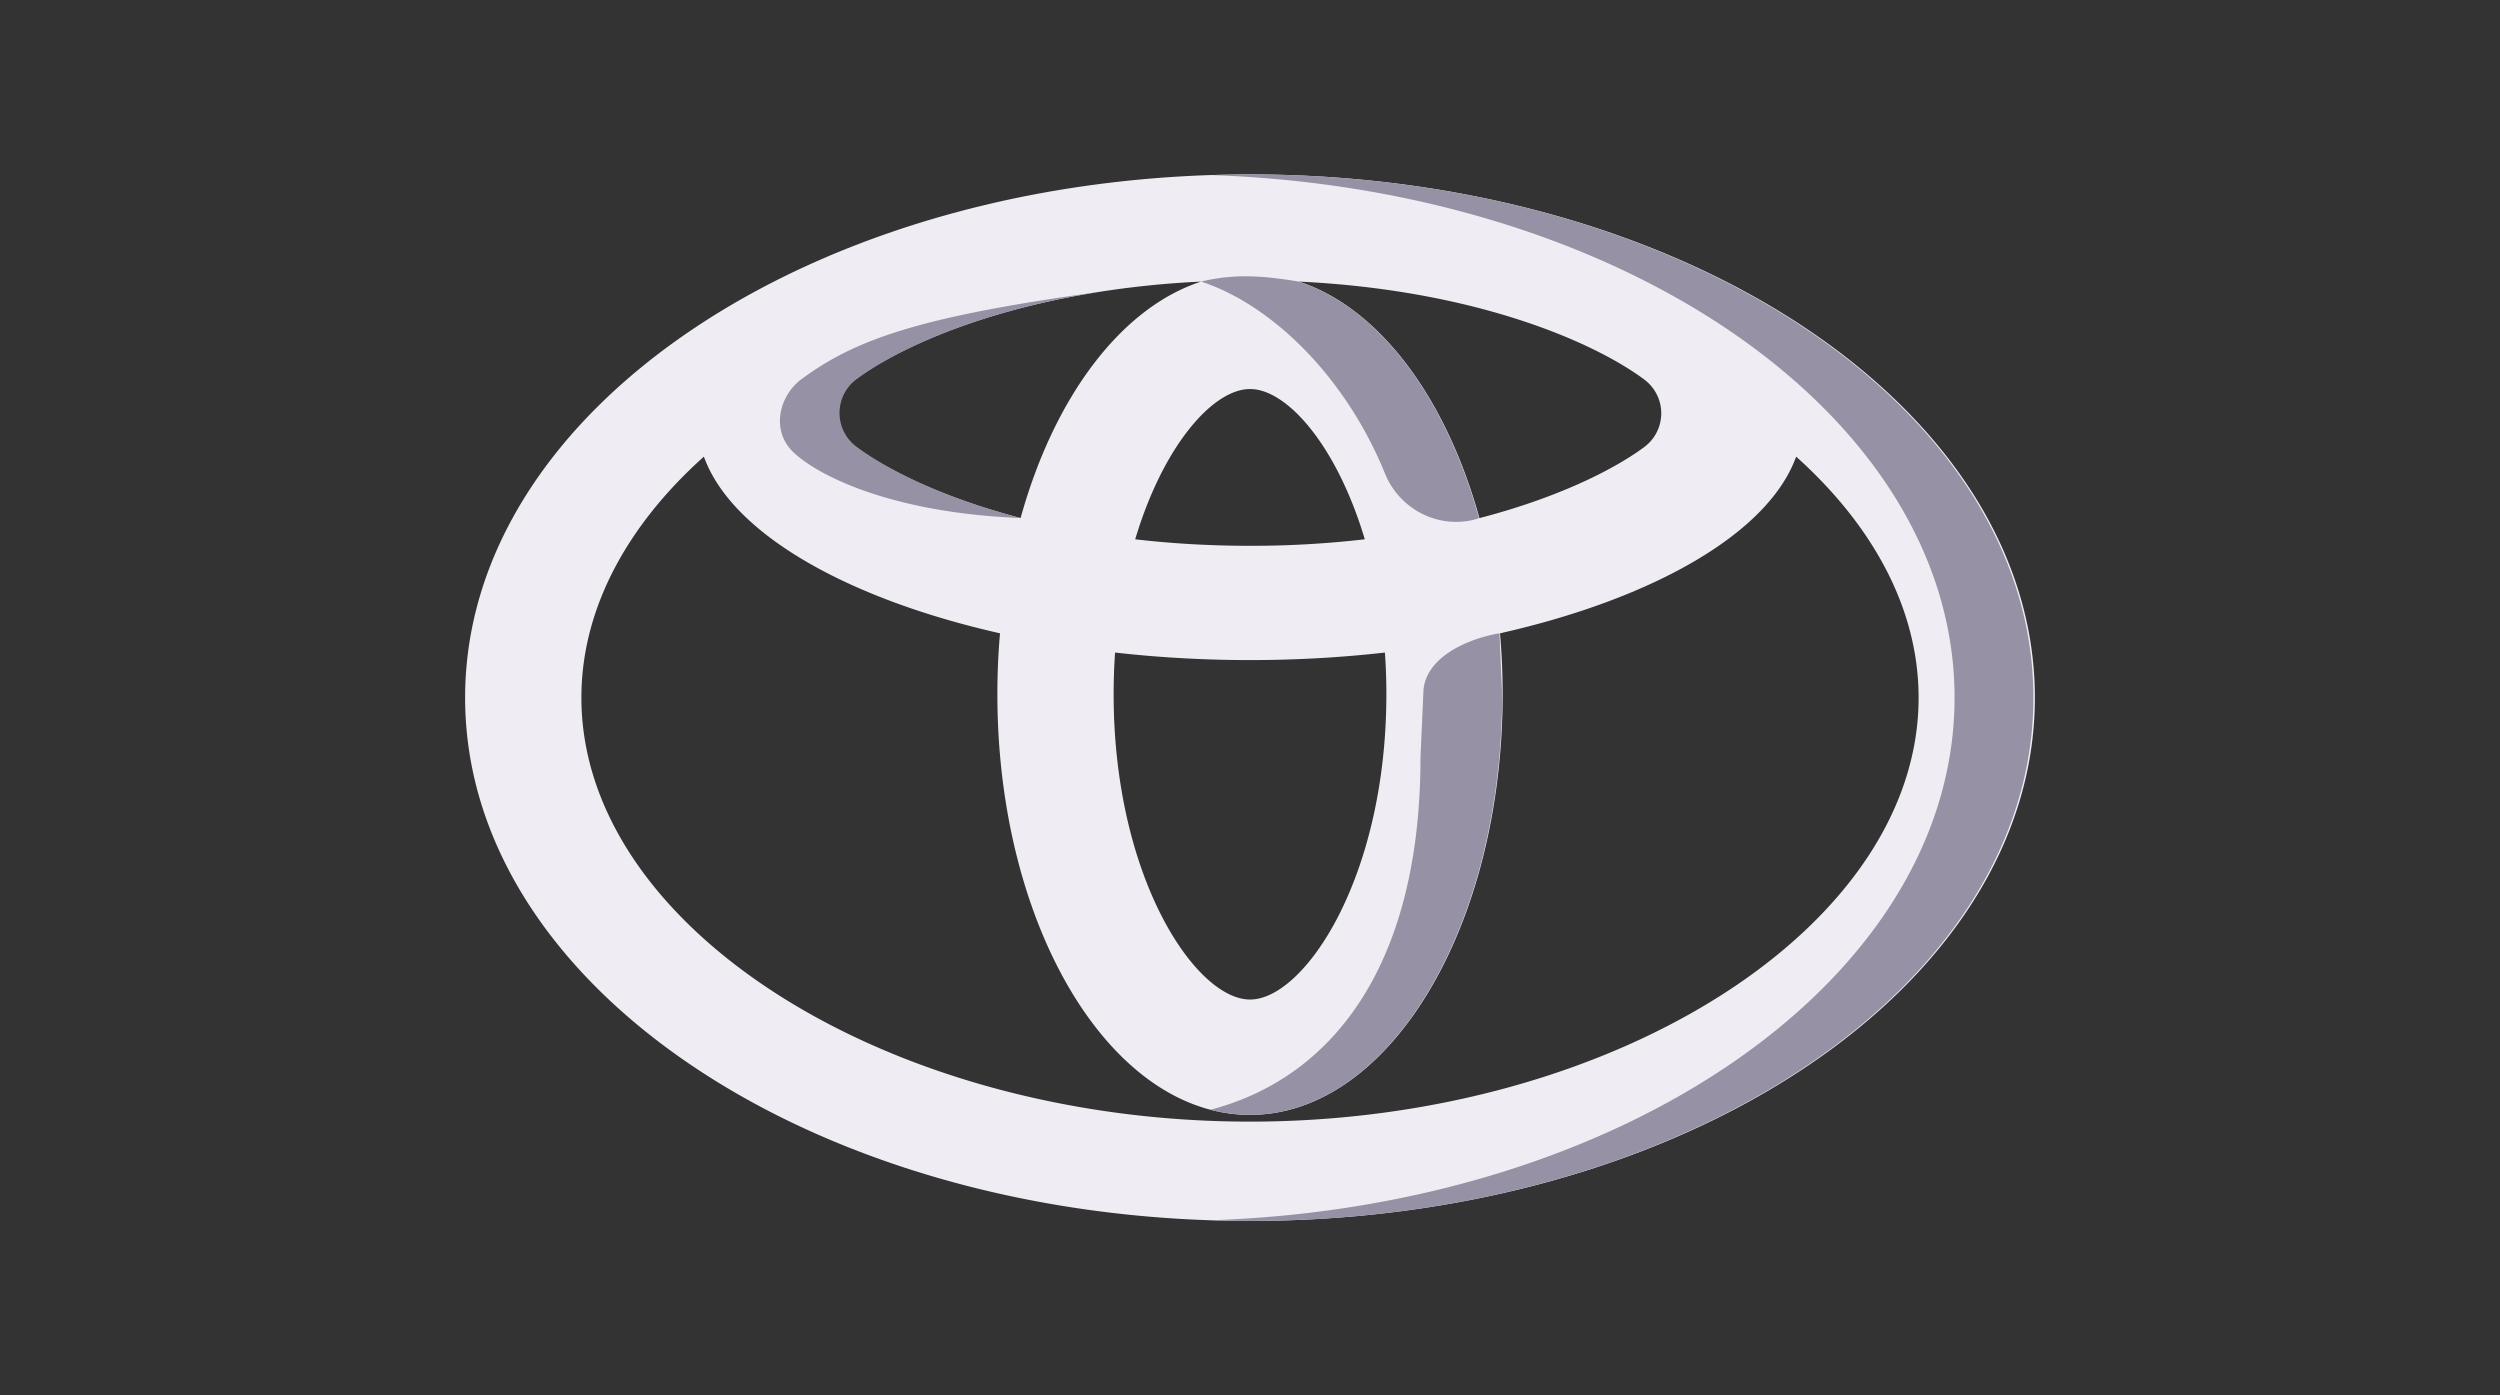 <svg xmlns="http://www.w3.org/2000/svg" xmlns:v="https://vecta.io/nano" width="86" height="48" fill="none"><rect width="100%" height="100%" fill="#333333" stroke="none"/><path d="M43 6c-14.912 0-27 8.059-27 18s12.088 18 27 18 27-8.059 27-18S57.911 6 43 6zm13.552 7.048c.795.587.793 1.757-.004 2.342-1.088.797-3.004 1.744-5.655 2.433-.051-.184-.104-.368-.161-.548-1.194-3.87-3.406-6.725-6.048-7.588 5.958.283 10.062 2.026 11.868 3.36zm-18.194 9.4c1.491.169 3.048.259 4.642.259s3.15-.09 4.641-.259c.033.465.05.944.05 1.436 0 6.312-2.824 10.5-4.69 10.5s-4.692-4.188-4.692-10.5c0-.491.017-.971.05-1.436zm8.59-3.896a33.95 33.95 0 0 1-3.948.224c-.463 0-.916-.009-1.358-.026a33.09 33.09 0 0 1-2.591-.198c.965-3.229 2.678-5.169 3.95-5.169s2.984 1.94 3.948 5.169zm-17.497-5.517c1.394-1.021 4.152-2.29 8.07-2.946l.203-.034a32.3 32.3 0 0 1 3.592-.368c-2.765.903-5.059 3.988-6.208 8.135-2.656-.692-4.574-1.643-5.661-2.445-.795-.588-.793-1.758.004-2.342zm15.184 25.51l-.274.012h-.003a33.24 33.24 0 0 1-1.358.027c-12.468 0-23-6.678-23-14.584 0-3.052 1.569-5.921 4.214-8.292.94 2.62 4.872 4.877 10.187 6.078-.061.685-.091 1.386-.091 2.098 0 7.991 3.891 14.468 8.691 14.468s8.69-6.478 8.69-14.468c0-.712-.03-1.413-.091-2.098 5.315-1.2 9.247-3.458 10.187-6.078C64.43 18.08 66 20.948 66 24c0 7.558-9.625 13.993-21.364 14.545zm6.096-21.269a10.23 10.23 0 0 0 .161.548c-.051-.184-.104-.368-.161-.548z" fill="#efecf3"></path><path d="M29.473 15.376c1.085.802 3 1.753 5.65 2.445-4.593-.184-7.051-1.521-7.829-2.262s-.507-1.941.289-2.525c1.804-1.325 3.949-2.129 10.151-2.98l-.203.034c-3.91.656-6.663 1.925-8.054 2.946a1.45 1.45 0 0 0-.004 2.342zM43.001 6l-1.356.023c14.252.472 25.592 8.34 25.592 17.977S55.898 41.506 41.645 41.977a41.16 41.16 0 0 0 1.356.023c14.882 0 26.947-8.059 26.947-18S57.883 6 43.001 6zm8.581 15.785l.091 2.098c0 7.991-3.883 14.468-8.673 14.468a5.32 5.32 0 0 1-1.355-.177c4.146-1.086 7.22-4.903 7.22-12.124 0-.008.098-2.182.098-2.189-.001-1.195 1.441-1.874 2.62-2.076zm-.704-3.962a1.71 1.71 0 0 1-.263.075c-1.238.259-2.491-.428-2.967-1.599-1.371-3.37-3.919-5.823-6.328-6.612 1.22-.299 2.256-.179 3.362 0 2.636.863 4.844 3.718 6.036 7.588l.16.548z" fill="#9691a4"></path></svg>